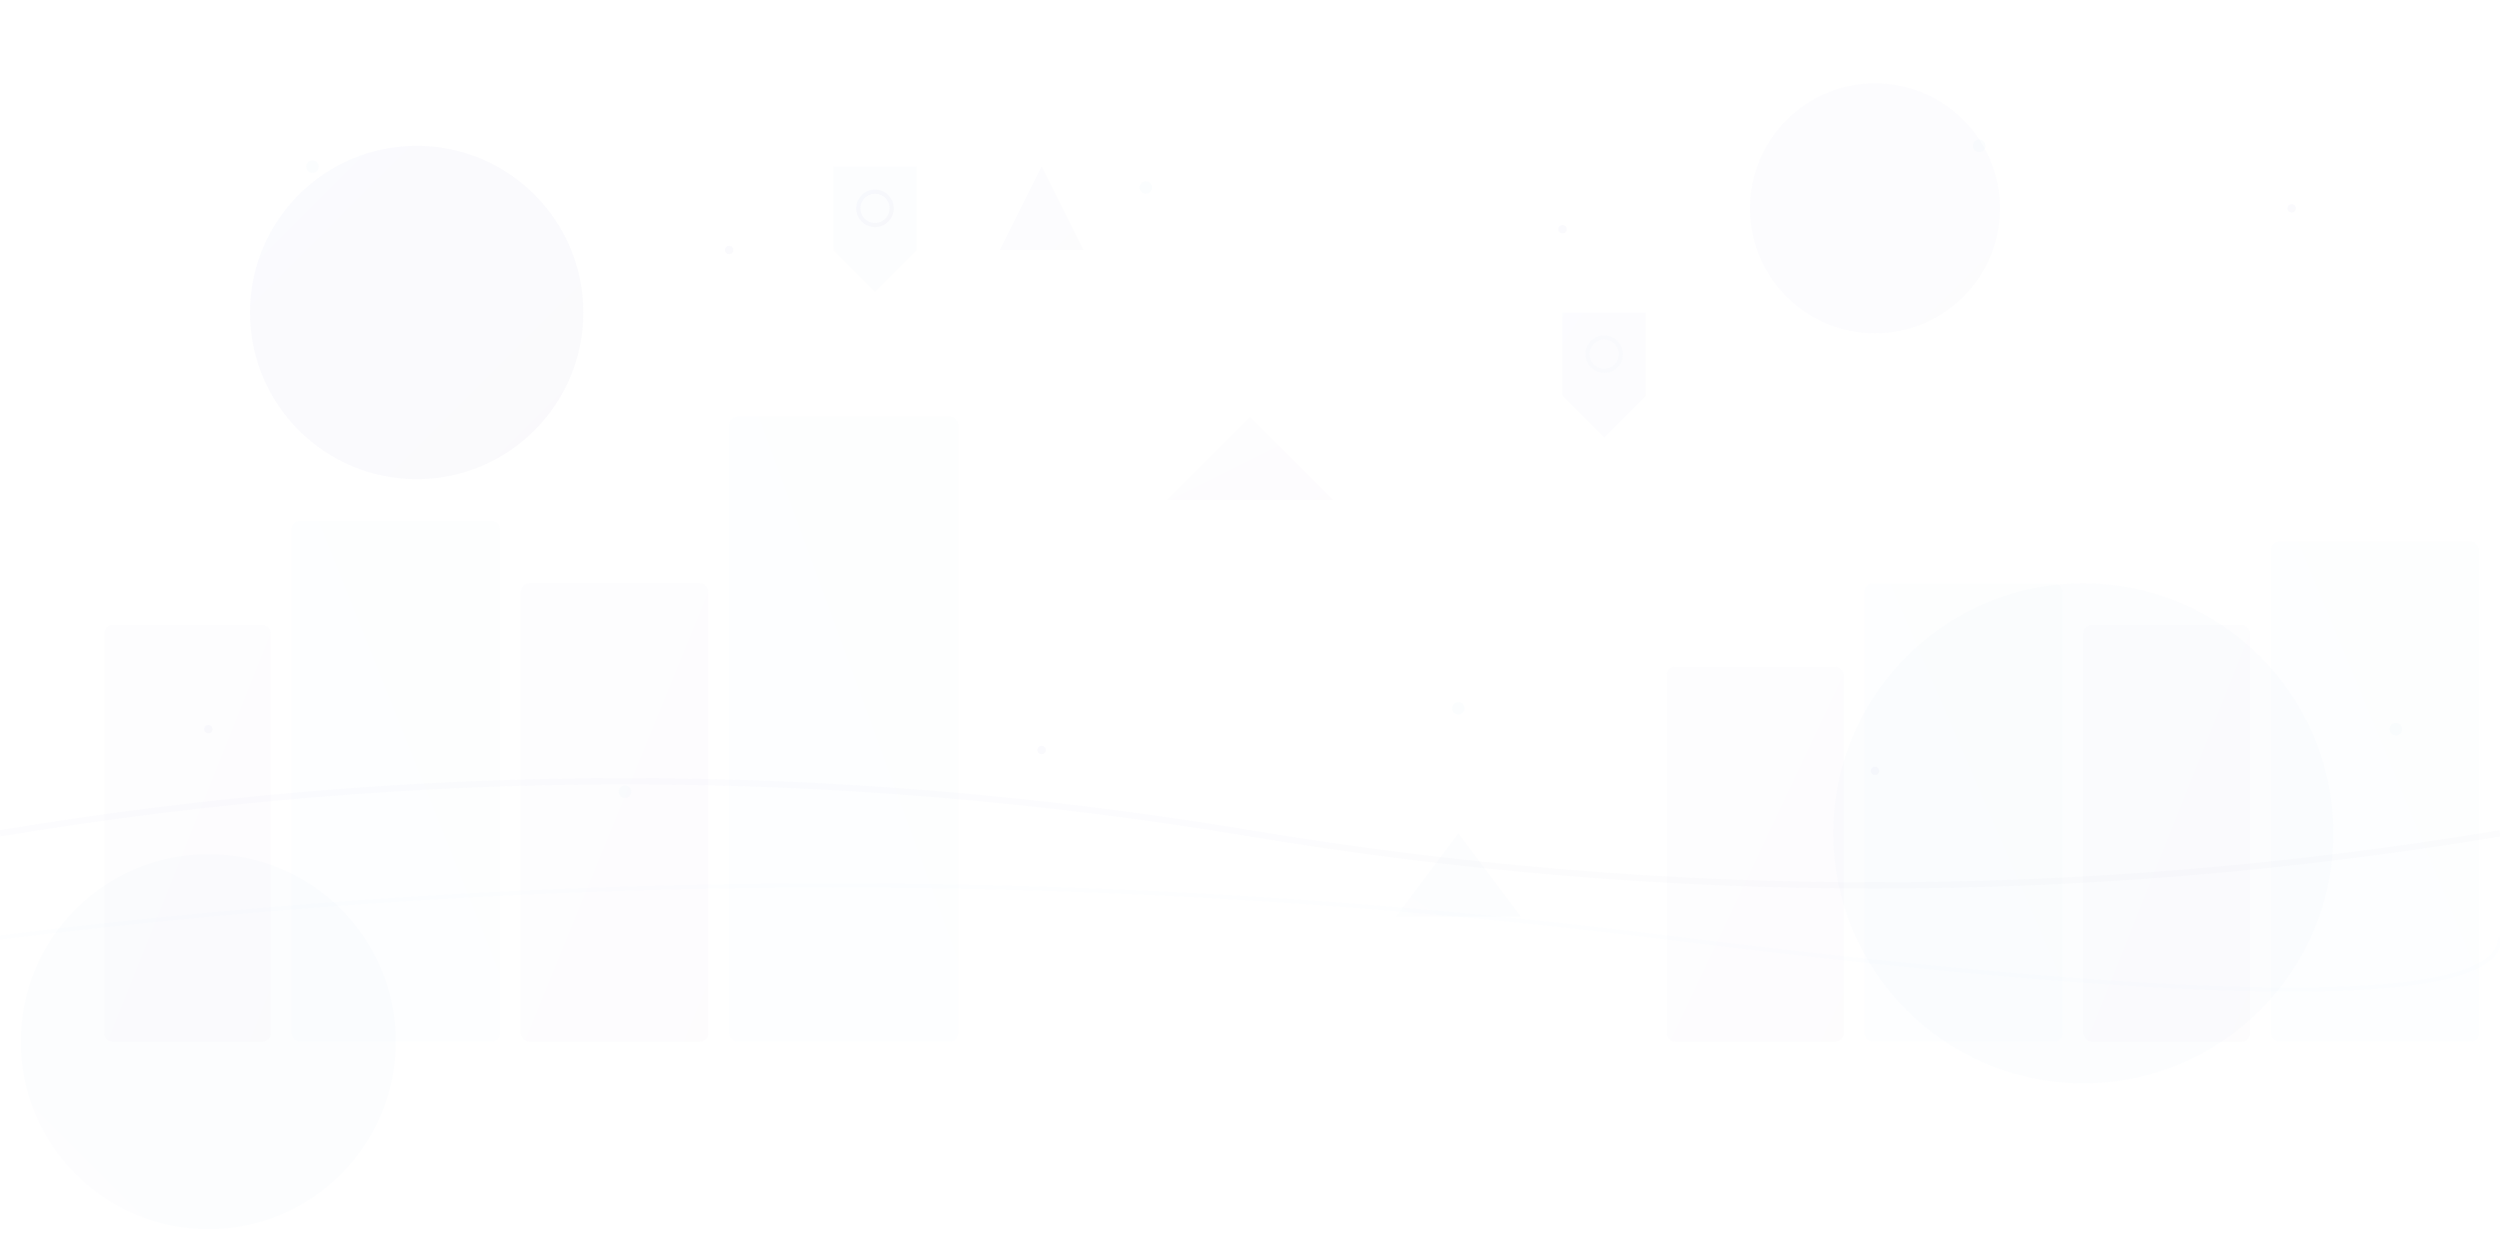 <svg width="1200" height="600" viewBox="0 0 1200 600" fill="none" xmlns="http://www.w3.org/2000/svg">
  <defs>
    <linearGradient id="heroGradient1" x1="0%" y1="0%" x2="100%" y2="100%">
      <stop offset="0%" style="stop-color:#667eea;stop-opacity:0.1" />
      <stop offset="100%" style="stop-color:#764ba2;stop-opacity:0.1" />
    </linearGradient>
    <linearGradient id="heroGradient2" x1="0%" y1="100%" x2="100%" y2="0%">
      <stop offset="0%" style="stop-color:#3498db;stop-opacity:0.05" />
      <stop offset="100%" style="stop-color:#2980b9;stop-opacity:0.05" />
    </linearGradient>
  </defs>
  
  <!-- Background geometric shapes -->
  <circle cx="200" cy="150" r="80" fill="url(#heroGradient1)" opacity="0.3"/>
  <circle cx="1000" cy="400" r="120" fill="url(#heroGradient2)" opacity="0.3"/>
  <circle cx="900" cy="100" r="60" fill="url(#heroGradient1)" opacity="0.2"/>
  <circle cx="100" cy="500" r="90" fill="url(#heroGradient2)" opacity="0.2"/>
  
  <!-- Building silhouettes -->
  <rect x="50" y="300" width="80" height="200" fill="url(#heroGradient1)" opacity="0.15" rx="4"/>
  <rect x="140" y="250" width="100" height="250" fill="url(#heroGradient2)" opacity="0.15" rx="4"/>
  <rect x="250" y="280" width="90" height="220" fill="url(#heroGradient1)" opacity="0.15" rx="4"/>
  <rect x="350" y="200" width="110" height="300" fill="url(#heroGradient2)" opacity="0.15" rx="4"/>
  
  <rect x="800" y="320" width="85" height="180" fill="url(#heroGradient1)" opacity="0.15" rx="4"/>
  <rect x="895" y="280" width="95" height="220" fill="url(#heroGradient2)" opacity="0.15" rx="4"/>
  <rect x="1000" y="300" width="80" height="200" fill="url(#heroGradient1)" opacity="0.15" rx="4"/>
  <rect x="1090" y="260" width="100" height="240" fill="url(#heroGradient2)" opacity="0.15" rx="4"/>
  
  <!-- Floating geometric elements -->
  <polygon points="500,80 520,120 480,120" fill="url(#heroGradient1)" opacity="0.2"/>
  <polygon points="700,400 730,440 670,440" fill="url(#heroGradient2)" opacity="0.2"/>
  <polygon points="600,200 640,240 560,240" fill="url(#heroGradient1)" opacity="0.15"/>
  
  <!-- Abstract house/key symbols -->
  <path d="M400 80 L440 80 L440 120 L420 140 L400 120 Z" fill="url(#heroGradient2)" opacity="0.2"/>
  <circle cx="420" cy="100" r="8" fill="none" stroke="url(#heroGradient1)" stroke-width="2" opacity="0.3"/>
  
  <path d="M750 150 L790 150 L790 190 L770 210 L750 190 Z" fill="url(#heroGradient1)" opacity="0.2"/>
  <circle cx="770" cy="170" r="8" fill="none" stroke="url(#heroGradient2)" stroke-width="2" opacity="0.3"/>
  
  <!-- Curved design elements -->
  <path d="M0 400 Q300 350 600 400 T1200 400" stroke="url(#heroGradient1)" stroke-width="3" fill="none" opacity="0.2"/>
  <path d="M0 450 Q400 400 800 450 T1200 450" stroke="url(#heroGradient2)" stroke-width="2" fill="none" opacity="0.15"/>
  
  <!-- Grid pattern overlay -->
  <defs>
    <pattern id="heroGrid" width="50" height="50" patternUnits="userSpaceOnUse">
      <path d="M 50 0 L 0 0 0 50" fill="none" stroke="url(#heroGradient1)" stroke-width="0.5" opacity="0.1"/>
    </pattern>
  </defs>
  <rect width="1200" height="600" fill="url(#heroGrid)"/>
  
  <!-- Floating particles -->
  <circle cx="150" cy="80" r="3" fill="url(#heroGradient2)" opacity="0.4"/>
  <circle cx="350" cy="120" r="2" fill="url(#heroGradient1)" opacity="0.3"/>
  <circle cx="550" cy="90" r="3" fill="url(#heroGradient2)" opacity="0.4"/>
  <circle cx="750" cy="110" r="2" fill="url(#heroGradient1)" opacity="0.3"/>
  <circle cx="950" cy="70" r="3" fill="url(#heroGradient2)" opacity="0.4"/>
  <circle cx="1100" cy="100" r="2" fill="url(#heroGradient1)" opacity="0.3"/>
  
  <circle cx="100" cy="350" r="2" fill="url(#heroGradient1)" opacity="0.3"/>
  <circle cx="300" cy="380" r="3" fill="url(#heroGradient2)" opacity="0.4"/>
  <circle cx="500" cy="360" r="2" fill="url(#heroGradient1)" opacity="0.3"/>
  <circle cx="700" cy="340" r="3" fill="url(#heroGradient2)" opacity="0.4"/>
  <circle cx="900" cy="370" r="2" fill="url(#heroGradient1)" opacity="0.3"/>
  <circle cx="1150" cy="350" r="3" fill="url(#heroGradient2)" opacity="0.4"/>
</svg>
